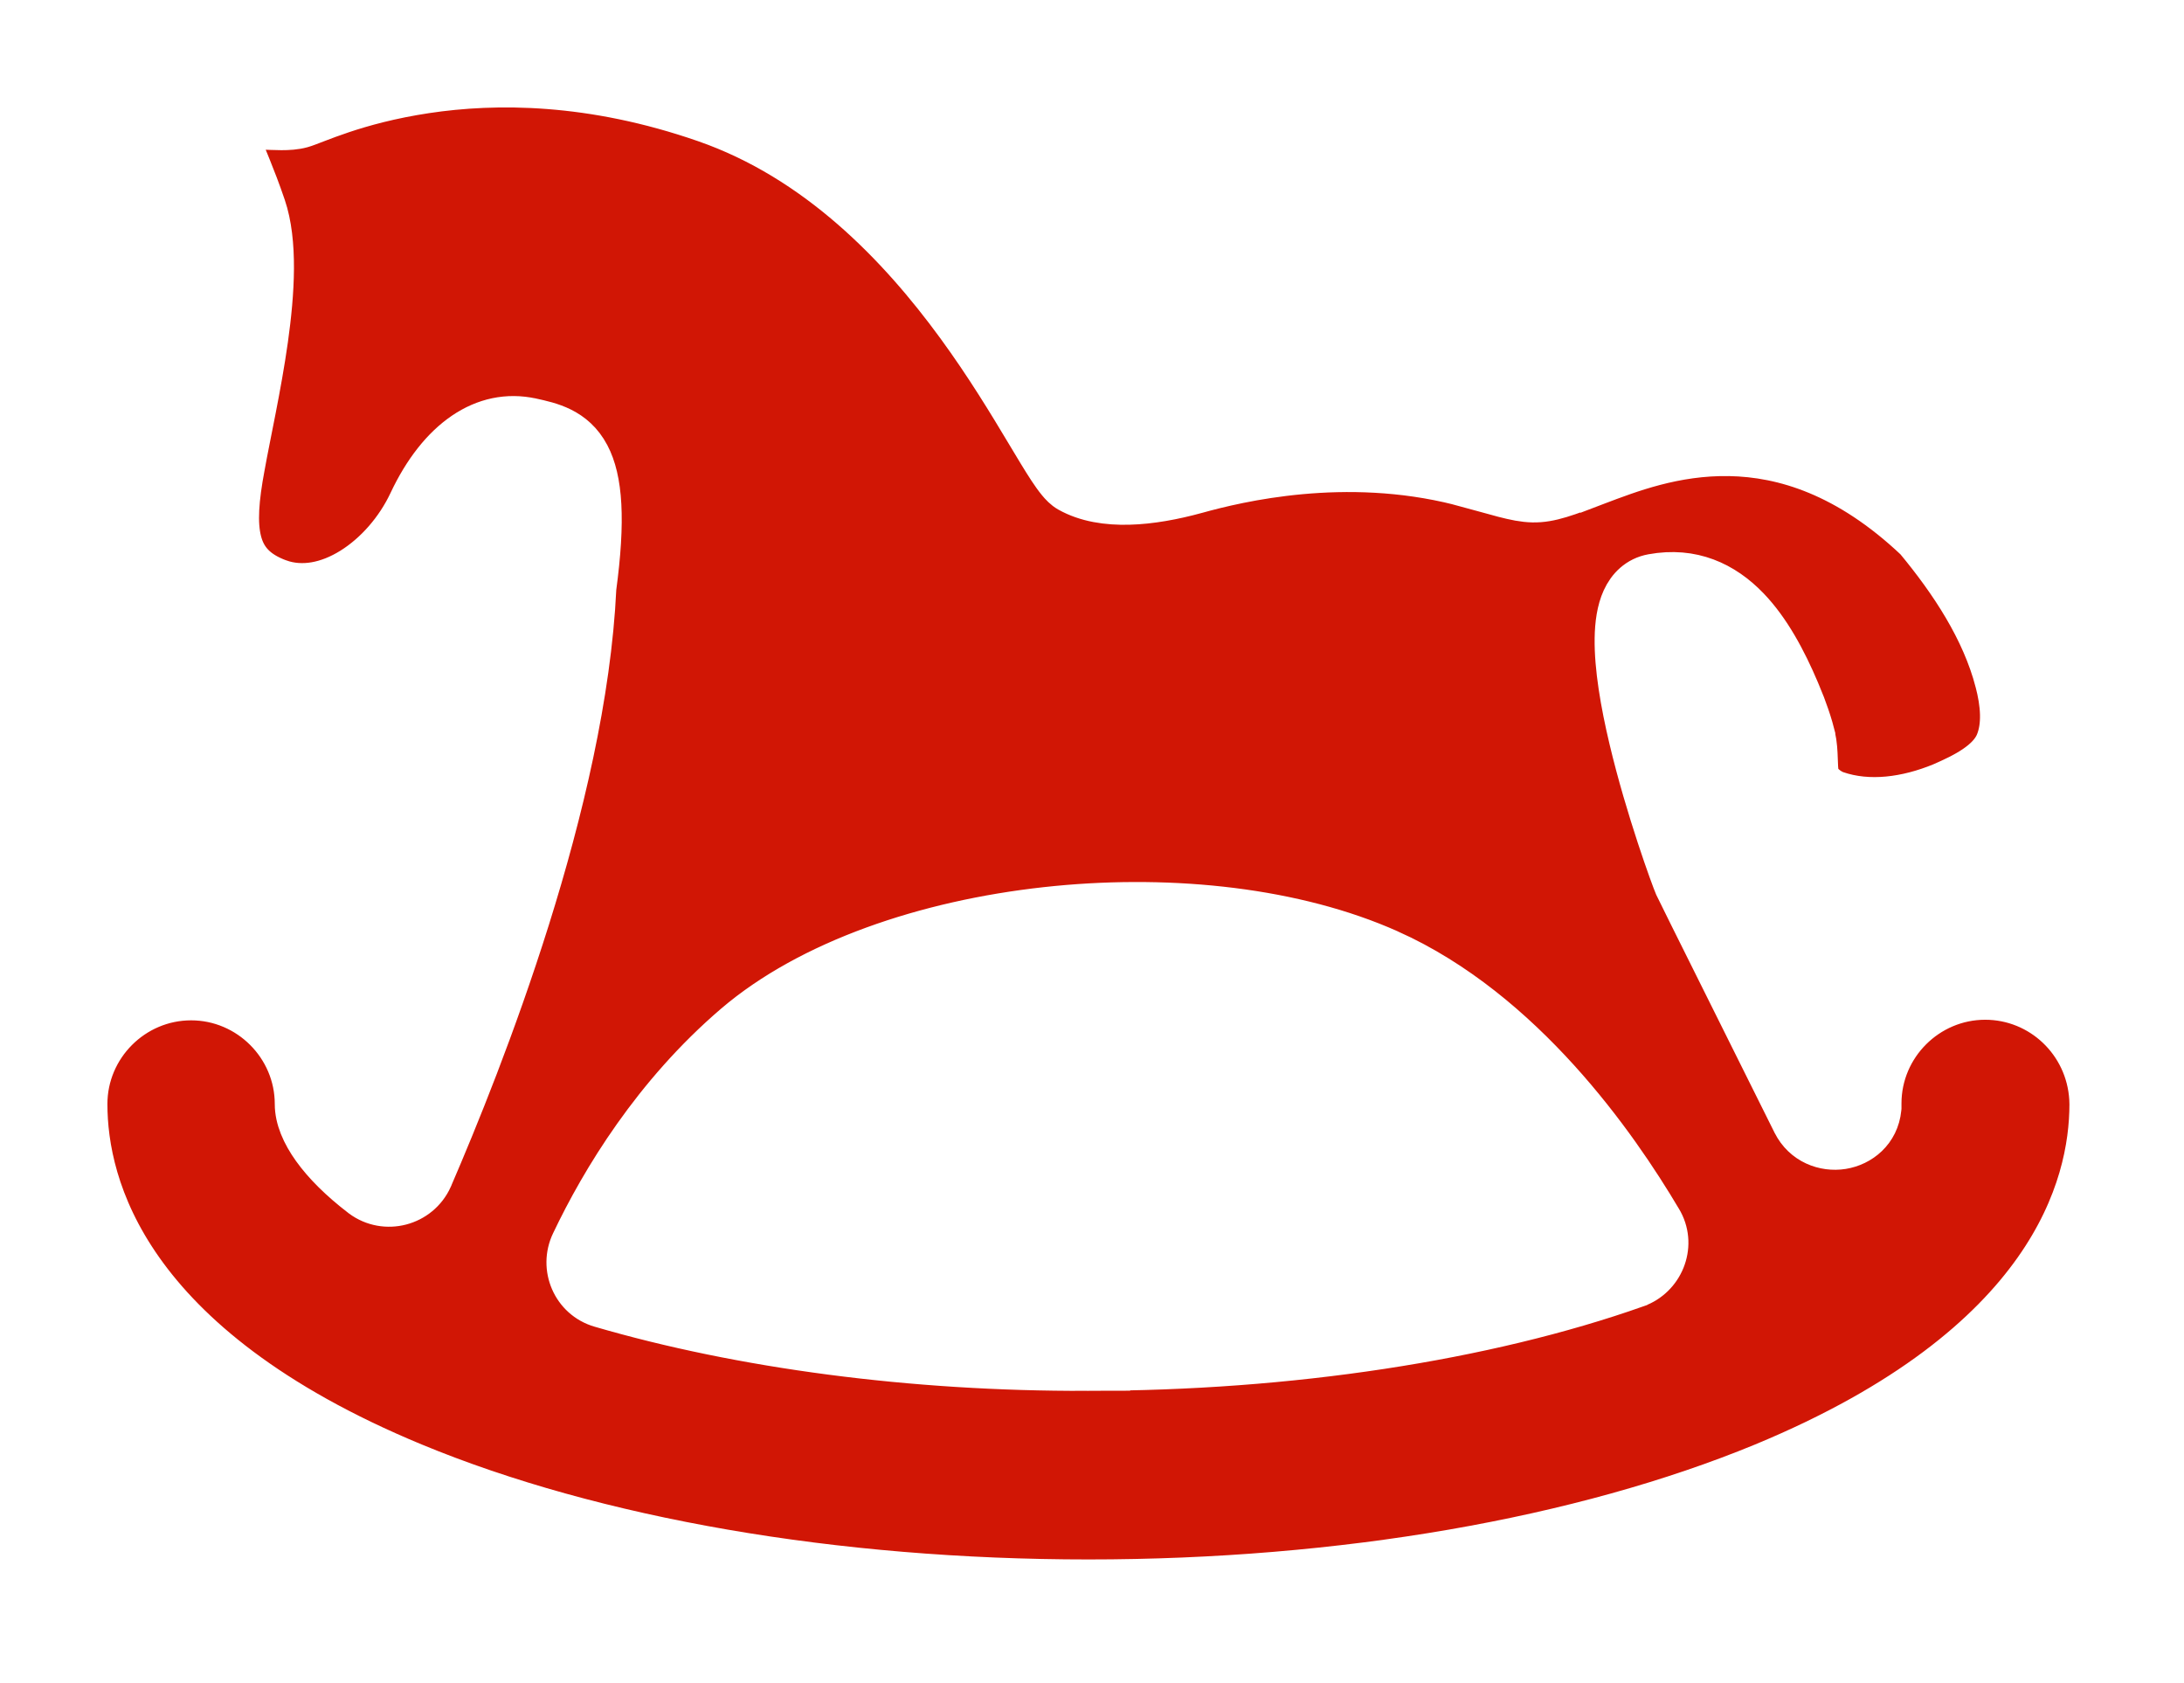 <?xml version="1.0" encoding="UTF-8"?> <svg xmlns="http://www.w3.org/2000/svg" width="122" height="94" viewBox="0 0 122 94" fill="none"><g filter="url(#filter0_d_96_540)"><path d="M23.826 1.328C27.68 0.748 32.996 0.744 39.315 2.937C45.523 5.091 50.087 9.856 53.33 14.295C54.947 16.507 56.216 18.613 57.194 20.245C57.678 21.052 58.104 21.766 58.458 22.303C58.636 22.572 58.81 22.818 58.977 23.02C59.126 23.202 59.34 23.436 59.609 23.587C60.627 24.159 61.847 24.335 63.066 24.304C64.295 24.272 65.606 24.027 66.871 23.681L66.874 23.68C69.229 23.026 75.123 21.616 81.467 23.214V23.215C82.512 23.494 83.355 23.739 83.947 23.893C84.566 24.053 85.092 24.164 85.621 24.175C86.674 24.196 87.614 23.799 89.278 23.186V23.188L89.286 23.185C91.067 22.513 93.586 21.533 96.607 21.588C99.575 21.641 103.111 22.699 106.893 26.273C108.842 28.621 110.585 31.273 111.326 34.114L111.327 34.116C111.644 35.322 111.74 36.514 111.345 37.432C111.149 37.878 110.764 38.281 110.209 38.658C109.658 39.033 109.012 39.333 108.369 39.613C106.468 40.391 104.406 40.682 102.622 40.062C102.437 39.993 102.212 39.86 102.024 39.684C101.84 39.51 101.753 39.353 101.725 39.252C101.68 39.002 101.672 38.736 101.659 38.362C101.647 38.003 101.628 37.548 101.521 37.078L101.521 37.07L101.396 36.6C101.263 36.134 101.101 35.685 100.949 35.279L100.946 35.272L100.942 35.264L100.635 34.51C99.893 32.758 98.985 31.069 97.797 29.832C96.394 28.372 94.569 27.517 92.258 27.939C91.383 28.099 90.815 28.683 90.496 29.382C90.196 30.041 90.09 30.843 90.078 31.653C90.054 33.288 90.41 35.335 90.876 37.301C91.809 41.241 93.263 45.18 93.426 45.548L93.432 45.562C93.642 46.017 97.793 54.319 100.018 58.802L100.02 58.805C100.627 60.019 101.874 60.463 102.948 60.292C104.029 60.12 105.078 59.298 105.213 57.921L105.218 57.872V57.623C105.218 54.505 107.774 51.949 110.893 51.949C113.912 51.95 116.411 54.316 116.59 57.368L116.6 57.666C116.598 59.946 116.034 63.253 113.521 66.808C111.002 70.373 106.474 74.257 98.43 77.59C88.3 81.766 74.954 84.089 60.8 84.089C46.645 84.089 33.267 81.767 23.172 77.591C15.127 74.258 10.599 70.366 8.079 66.796C5.563 63.231 5 59.92 5 57.657C5 54.538 7.556 51.982 10.675 51.982C13.793 51.983 16.349 54.539 16.349 57.657C16.349 58.519 16.744 59.415 17.355 60.267C17.977 61.135 18.889 62.046 20.079 62.956L20.091 62.966C21.505 64.013 23.538 63.488 24.268 61.873L24.27 61.865L24.274 61.857C27.105 55.298 32.871 40.76 33.429 28.852C33.941 25.05 33.794 22.751 33.042 21.327C32.211 19.752 30.762 19.462 29.747 19.236H29.744C26.946 18.624 24.378 20.426 22.718 23.959C22.01 25.465 20.851 26.789 19.545 27.602C18.239 28.415 16.88 28.668 15.678 28.246H15.677C14.391 27.779 13.851 27.089 13.618 26.21C13.355 25.216 13.46 23.878 13.793 22.099L13.795 22.09C14.098 20.381 14.717 17.638 15.09 14.983C15.46 12.351 15.645 9.495 14.959 7.477C14.65 6.567 14.369 5.853 14.138 5.282C13.899 4.692 13.737 4.314 13.634 4.003C13.533 3.699 13.536 3.596 13.54 3.566C13.54 3.564 13.541 3.527 13.607 3.429C13.645 3.415 13.71 3.395 13.816 3.379C14.026 3.348 14.294 3.343 14.637 3.354C14.942 3.363 15.364 3.386 15.72 3.387C16.085 3.387 16.516 3.368 16.919 3.255C17.671 3.043 19.895 1.92 23.826 1.328ZM77.181 48.712C71.82 46.463 64.939 45.818 58.408 46.538C51.677 47.28 45.141 49.493 40.928 53.092L40.927 53.093C36.38 56.985 33.469 61.789 31.798 65.303C31.073 66.811 31.845 68.651 33.489 69.129C41.369 71.429 50.944 72.707 60.736 72.673L60.735 72.672C72.034 72.672 83.03 70.993 91.469 68.011L91.47 68.01C93.024 67.458 93.788 65.633 93.006 64.154L92.925 64.013C90.436 59.81 85.198 52.305 77.695 48.935L77.694 48.935L77.181 48.712Z" fill="#D11605" stroke="white" stroke-width="2"></path></g><defs><filter id="filter0_d_96_540" x="0" y="0" width="121.6" height="93.089" filterUnits="userSpaceOnUse" color-interpolation-filters="sRGB"><feFlood flood-opacity="0" result="BackgroundImageFix"></feFlood><feColorMatrix in="SourceAlpha" type="matrix" values="0 0 0 0 0 0 0 0 0 0 0 0 0 0 0 0 0 0 127 0" result="hardAlpha"></feColorMatrix><feOffset dy="4"></feOffset><feGaussianBlur stdDeviation="2"></feGaussianBlur><feComposite in2="hardAlpha" operator="out"></feComposite><feColorMatrix type="matrix" values="0 0 0 0 0 0 0 0 0 0 0 0 0 0 0 0 0 0 0.25 0"></feColorMatrix><feBlend mode="normal" in2="BackgroundImageFix" result="effect1_dropShadow_96_540"></feBlend><feBlend mode="normal" in="SourceGraphic" in2="effect1_dropShadow_96_540" result="shape"></feBlend></filter></defs></svg> 